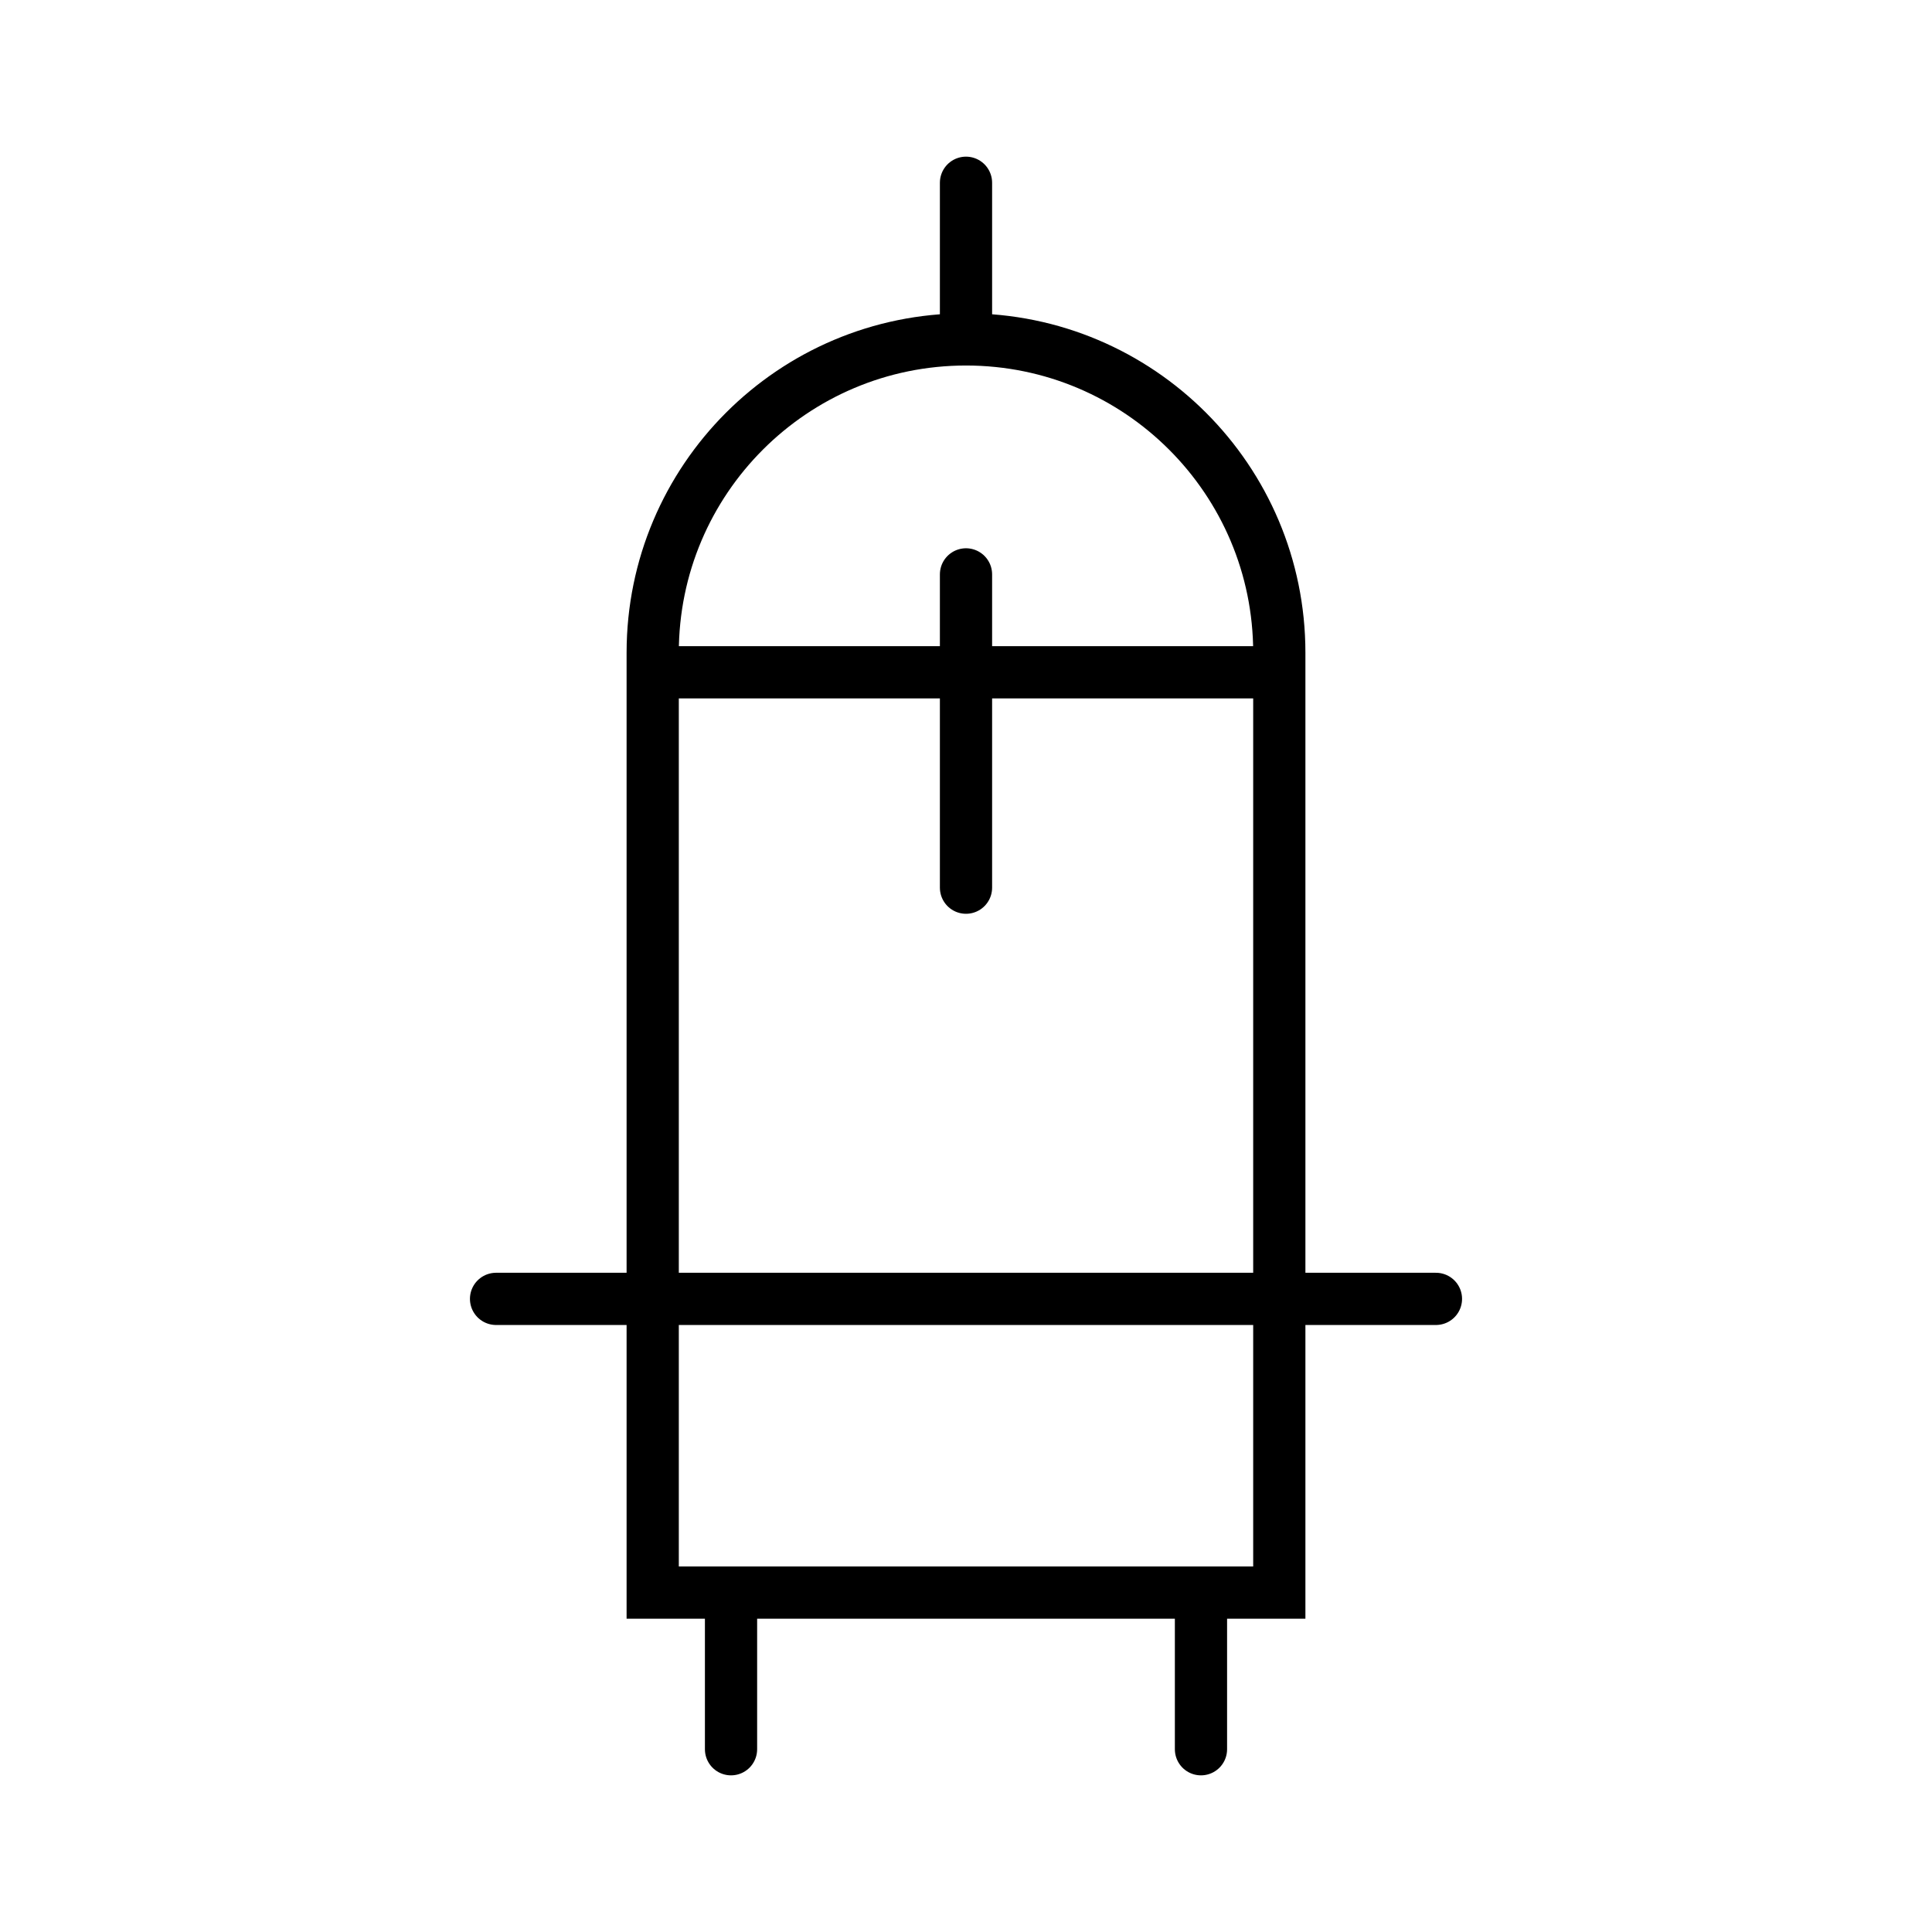 <svg width="37" height="37" viewBox="0 0 37 37" fill="none" xmlns="http://www.w3.org/2000/svg">
<path d="M18.5 6.5C21.814 6.5 24.5 9.186 24.5 12.5V30.5H12.5V12.5C12.5 9.186 15.186 6.5 18.5 6.5ZM18.5 6.5V3.5M9.5 24.875H27.5M12.5 12.875H24.5M14 30.5L14 33.5M23 30.5V33.5M18.5 11V17" stroke="black" stroke-linecap="round"/>
</svg>
